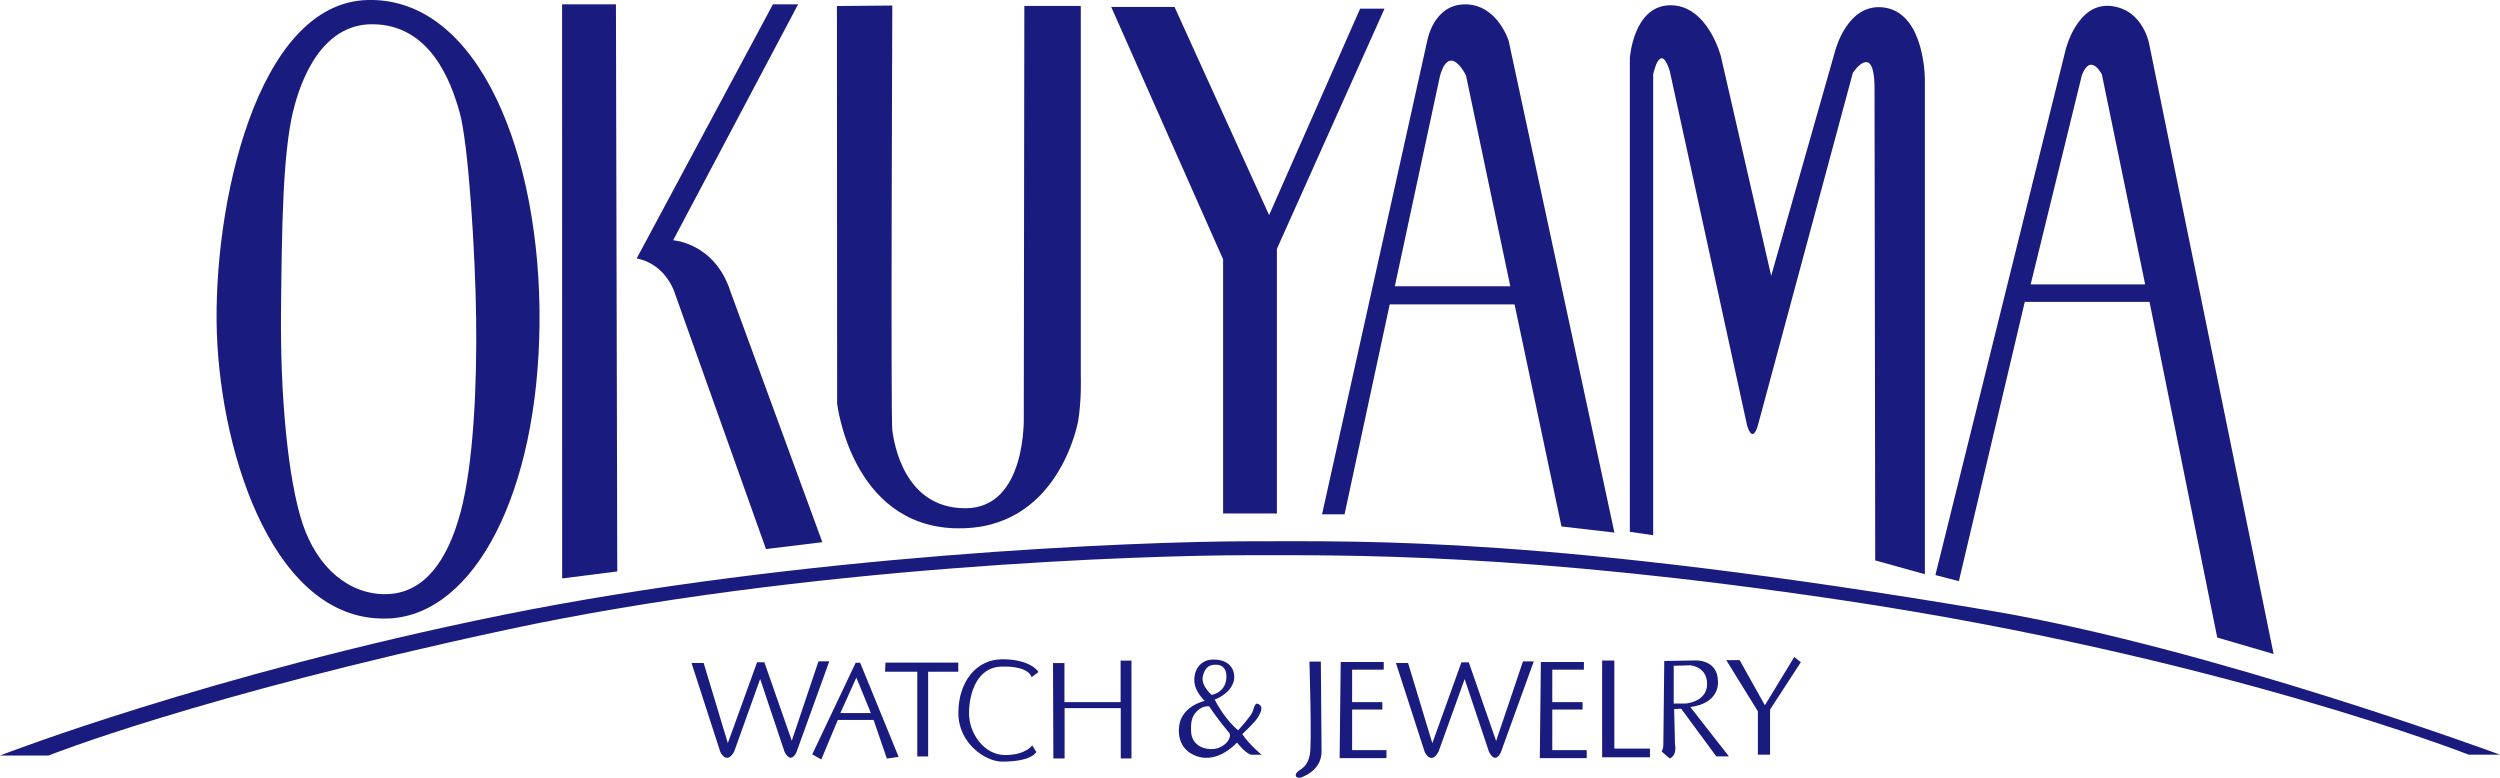 <?xml version="1.0" encoding="UTF-8"?>
<svg id="_レイヤー_2" data-name="レイヤー 2" xmlns="http://www.w3.org/2000/svg" viewBox="0 0 356.57 110.94">
  <defs>
    <style>
      .cls-1 {
        fill: #1a1b7e;
      }
    </style>
  </defs>
  <g id="_レイヤー_2-2" data-name="レイヤー 2">
    <g>
      <path class="cls-1" d="M55.55,88.21c12.24-.66,21.16-18.06,21.4-41.95C77.2,22.39,68.42-.37,52.46,0c-15.96.37-22.14,29.69-21.53,47.5.62,17.81,8.42,41.57,24.62,40.7ZM41.82,15.83c1.1-4.55,4.09-12.37,11.25-12.37,8.29,0,11.26,8.16,12.5,12.61,1.23,4.45,2.22,19.8,2.34,29.33.13,9.52-.37,20.77-2.23,27.7-1.86,6.92-5.2,11.51-10.51,11.64-5.32.13-9.9-3.72-12-10.02-2.11-6.32-3.21-18.31-3.09-30.31.12-12.01.25-22.4,1.73-28.58Z"/>
      <polygon class="cls-1" points="88.04 81.5 87.85 .62 80.17 .62 80.18 82.5 88.04 81.5"/>
      <path class="cls-1" d="M96.38,42.18l12.87,36.13,8.04-.98-13.11-35.76c-2.23-6.94-8.17-7.3-8.17-7.3L113.83.62h-3.59l-19.43,36.24c4.45.87,5.56,5.32,5.56,5.32Z"/>
      <path class="cls-1" d="M136.21,75.34c14.85.5,17.57-15.31,17.57-15.31.5-3.09.37-6.37.37-6.37V.85h-8.05l-.08,58.56s.46,13.08-8.33,13.08-10.17-9.35-10.42-11.08c-.24-1.73,0-60.62,0-60.62l-7.9.07.03,56.68s1.96,17.32,16.8,17.81Z"/>
      <polygon class="cls-1" points="174.45 73.23 182.12 73.24 182.12 35.5 197.47 1.24 193.99 1.24 181.01 30.68 167.52 .99 158.49 .99 174.45 36.99 174.45 73.23"/>
      <path class="cls-1" d="M191.77,73.36l6.44-29.94h17.81l6.69,31.67,7.55.87-15.09-70.16s-1.61-5.18-6.2-5.18-5.43,5.31-5.43,5.31l-14.98,67.43h3.22ZM205.37,10.88c1.37-4.95,3.72-.13,3.72-.13l6.32,30.08h-16.47l6.43-29.95Z"/>
      <path class="cls-1" d="M235.81,10.52s.99-4.72,2.35-.37l11.01,50.47s.76,2.97,1.6-.12l13.5-50.12s2.97-4.45,3.09,1.86l.1,67.69,7.08,1.97V11.25s0-9.14-5.58-10.14c-5.57-.99-7.3,6.44-7.3,6.44l-9.04,31.79-7.17-31.29s-1.86-7.3-7.18-7.3-5.81,7.55-5.81,7.55v67.55l3.33.49V10.52Z"/>
      <path class="cls-1" d="M288.77,43.05h17.81l9.66,47.88,8.04,2.35-17.69-86.73s-.74-5.19-5.56-5.7c-4.83-.48-6.43,6.31-6.43,6.31l-18.56,74.86,3.35.87,9.4-39.84ZM296.93,10.75c1.25-3.34,2.86-.12,2.86-.12l6.17,29.93h-16.33l7.3-29.82Z"/>
      <path class="cls-1" d="M283.82,87.09c-62.71-10.59-88.82-9.89-105.42-9.89s-64.45,1.98-106.64,10.5C29.57,96.26,0,107.76,0,107.76h6.92s21.12-8.45,65.33-17.94c42.59-9.15,91.55-10.63,105.66-10.63s39.31-.38,84.87,6.42c53.6,8,89.33,22.03,89.33,22.03h4.46s-41.11-15.21-72.75-20.55Z"/>
      <path class="cls-1" d="M116.74,94.32l-3.81,11.33-3.91-11.19h-1.04l-4.17,11.53-3.45-11.43h-1.73l4.1,12.67s.88,1.97,1.99-.05l3.7-10.34,3.46,10.34s.79,1.9,1.7.15l4.7-13.01h-1.54Z"/>
      <path class="cls-1" d="M122.05,94.51l-6.2,13.08,1.29.73,2.36-5.64h5.1l1.89,5.51,1.68-.24-5.49-13.43h-.63ZM119.86,101.7l2.28-5.06,2.07,5.06h-4.35Z"/>
      <polygon class="cls-1" points="126.24 95.81 130.83 95.81 130.83 107.89 132.38 107.89 132.38 95.81 136.68 95.81 136.68 94.51 126.29 94.51 126.24 95.81"/>
      <path class="cls-1" d="M142.92,95.07c4.01-.07,4.2,1.52,4.2,1.52l1-.74s-1.04-1.82-5.15-1.82c-3.81,0-6.28,3.31-6.28,7.67s3.91,6.93,6.23,6.93c4.35,0,4.89-1.39,4.89-1.39l-.59-.93s-.9,1.38-3.87,1.38-5.14-3.08-5.14-5.94,1.14-6.65,4.7-6.67Z"/>
      <polygon class="cls-1" points="159.83 100.14 151.82 100.14 151.82 94.57 150.19 94.57 150.24 108.18 151.84 108.18 151.84 101 159.85 101 159.85 108.18 161.38 108.18 161.38 94.22 159.83 94.22 159.83 100.14"/>
      <path class="cls-1" d="M177.19,104.7s1.76-1.62,2.21-2.36c.44-.74.79-1.48.19-1.87-.59-.4-.68.34-.93,1.03-.25.69-2.07,2.66-2.07,2.66,0,0-1.86-1.46-3.34-4.38,0,0,2.09-.71,2.68-2.5.35-1.08-.01-3.21-2.87-3.21-1.68,0-2.72,1.24-2.72,2.92s1.49,2.97,1.49,2.97c0,0-2.57.55-3.42,2.68-.49,1.27-.65,4.26,2.38,5.25,3.03.99,5.64-1.98,5.64-1.98,0,0,1.35,1.74,2.13,1.74h1.38s-1.77-1.46-2.75-2.94ZM171.57,96.39c.3-1.13.81-1.53,1.65-1.58,1.85-.13,1.89,1.7,1.53,2.71-.5,1.39-1.93,1.59-1.93,1.59,0,0-1.61-1.32-1.25-2.72ZM172.8,106.84c-1.66,0-2.8-.94-2.91-2.38-.09-1.44.11-2.18.64-2.82.95-1.13,1.95-.88,1.95-.88,1.18,1.83,2.87,3.8,2.87,3.8.4.8-.85,2.28-2.54,2.28Z"/>
      <path class="cls-1" d="M186.76,94.36s.37,11.8.06,13.28c-.3,1.48-.95,1.88-1.59,2.3-.64.46-.54,1.04.2,1,0,0,3.11-.89,3.06-3.8l-.1-12.78h-1.63Z"/>
      <polygon class="cls-1" points="192.85 101.2 197.16 101.2 197.16 100.14 192.85 100.14 192.85 95.51 197.36 95.51 197.36 94.42 191.22 94.42 191.07 108.13 197.75 108.13 197.75 106.99 192.85 106.99 192.85 101.2"/>
      <path class="cls-1" d="M213.38,105.66l-3.89-11.19h-1.05l-4.15,11.53-3.46-11.44h-1.73l4.1,12.68s.88,1.97,1.98-.05l3.72-10.34,3.46,10.34s.79,1.9,1.69.15l4.71-13.01h-1.54l-3.82,11.33Z"/>
      <polygon class="cls-1" points="221.4 101.2 225.72 101.2 225.72 100.14 221.4 100.14 221.4 95.51 225.91 95.51 225.91 94.42 219.77 94.42 219.62 108.13 226.31 108.13 226.31 106.99 221.4 106.99 221.4 101.2"/>
      <polygon class="cls-1" points="230.25 94.21 228.51 94.21 228.51 108.01 235.33 108.01 235.33 106.77 230.25 106.77 230.25 94.21"/>
      <path class="cls-1" d="M245.03,97.24c0-3.34-3.4-3.04-3.4-3.04l-4.26.07-.13,11.87c0,.74-.25,1.04-.25,1.04l1.17,1c1.11-.51.74-2.04.74-2.04l-.12-5.01,1-.05,5.01,6.8h1.8l-5.51-7.05s3.96-.24,3.96-3.59ZM238.72,100.34v-5.38l2.3-.07s2.46.12,2.46,2.67-3.03,2.78-3.03,2.78h-1.74Z"/>
      <polygon class="cls-1" points="251.72 100.59 248.12 94.15 246.21 94.15 250.72 101.45 250.72 107.64 252.46 107.64 252.46 101.2 256.85 94.45 255.91 93.71 251.72 100.59"/>
    </g>
  </g>
</svg>